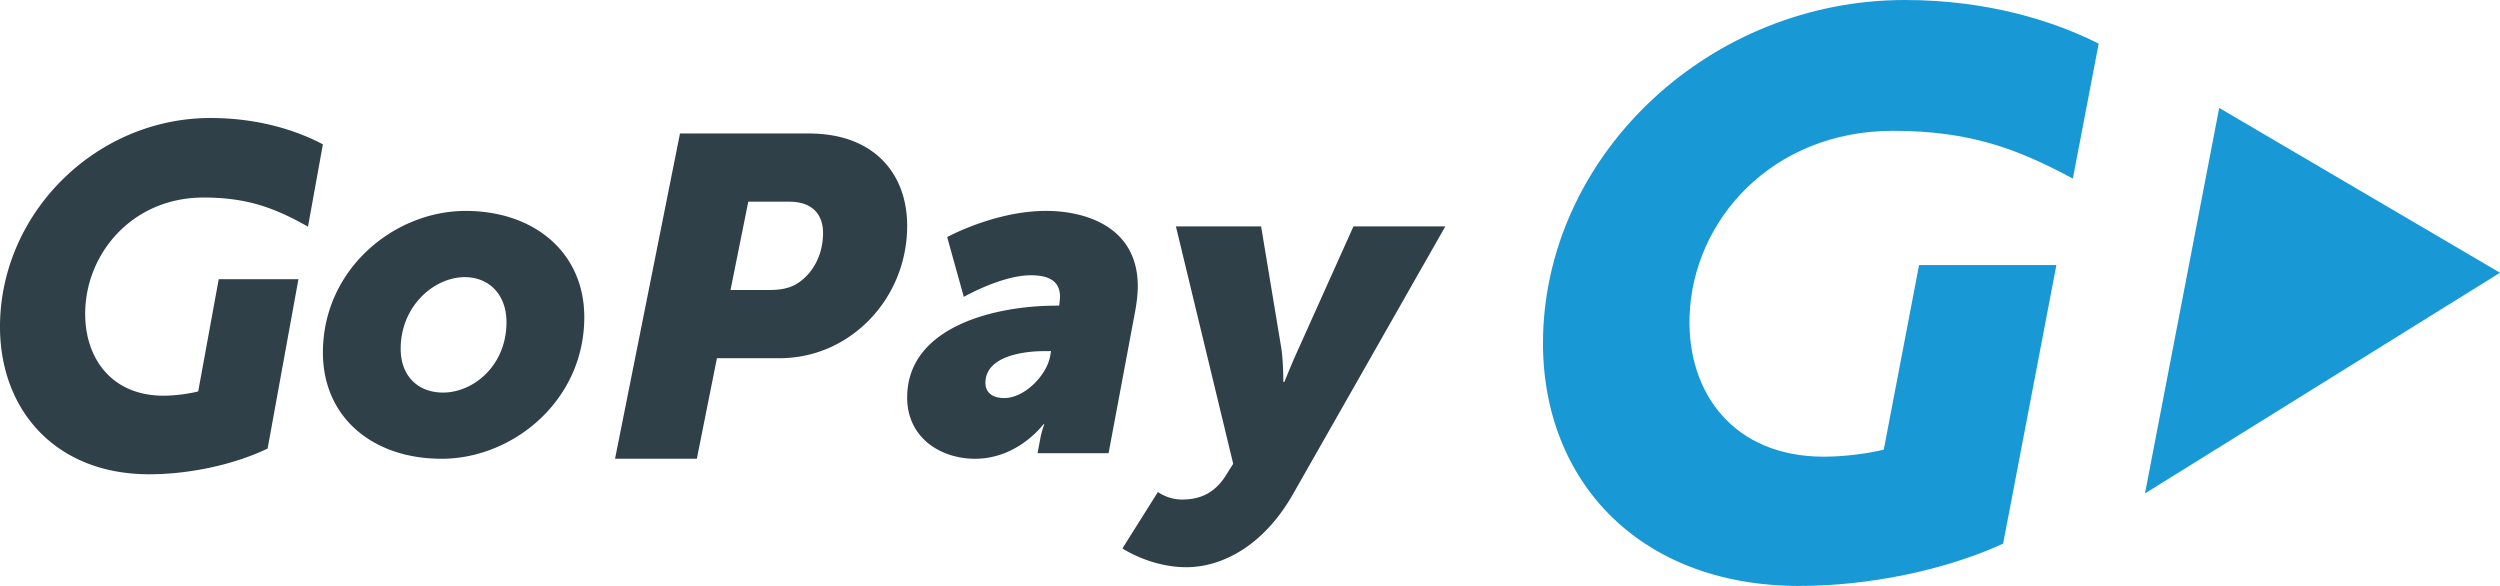 <?xml version="1.0" encoding="UTF-8"?>
<svg width="128" height="30" version="1.1" viewBox="0 0 128 30" xmlns="http://www.w3.org/2000/svg"><g transform="translate(0 -1092.5)"><path d="m22.677 1112.6c1.571 0 3.255-1.389 3.255-3.603 0-1.437-0.91-2.307-2.139-2.307-1.547 0-3.278 1.459-3.278 3.672 0 1.413 0.911 2.237 2.163 2.237m1.162-9.3c3.527 0 6.076 2.143 6.076 5.438 0 4.286-3.664 7.252-7.305 7.252-3.529 0-6.078-2.12-6.078-5.439 0-4.261 3.642-7.251 7.307-7.251m15.595 4.048c0.527 0 1.03-0.093 1.413-0.351 0.789-0.512 1.292-1.467 1.292-2.562 0-0.979-0.574-1.607-1.722-1.607h-2.106l-0.909 4.52zm-4.619-8.014h6.534c1.006 0 1.867 0.163 2.608 0.512 1.604 0.745 2.489 2.282 2.489 4.216 0 2.796-1.626 5.172-3.924 6.218a6.326 6.313 0 0 1-2.633 0.561h-3.183l-1.029 5.147h-4.188zm16.604 13.547c1.035 0 2.163-1.153 2.348-2.142l0.046-0.26h-0.369c-0.852 0-2.991 0.189-2.991 1.625 0 0.447 0.298 0.777 0.966 0.777m2.646-4.732h0.162c0.023-0.165 0.045-0.377 0.045-0.448 0-0.8-0.552-1.106-1.496-1.106-1.496 0-3.43 1.106-3.43 1.106l-0.852-3.061s2.44-1.341 5.065-1.341c2.002 0 4.695 0.8 4.695 3.861 0 0.354-0.046 0.753-0.116 1.177l-1.38 7.369h-3.637l0.138-0.729c0.069-0.4 0.207-0.753 0.207-0.753h-0.046s-1.289 1.766-3.498 1.766c-1.772 0-3.476-1.083-3.476-3.131 0-3.674 4.582-4.708 7.619-4.708m6.456 9.926c0.728 0 1.601-0.193 2.254-1.253l0.364-0.578-2.933-12.152h4.362l1.018 6.137c0.121 0.674 0.121 1.829 0.121 1.829h0.049s0.437-1.084 0.751-1.757l2.788-6.209h4.704l-7.805 13.717c-1.552 2.72-3.709 3.731-5.455 3.731-1.842 0-3.272-0.962-3.272-0.962l1.817-2.888s0.508 0.386 1.236 0.386m-52.883-1.294c-4.881 0-7.768-3.414-7.634-7.852 0.171-5.683 5.006-10.389 10.775-10.389 2.475 0 4.437 0.651 5.753 1.348l-0.763 4.214c-1.65-0.928-3.058-1.49-5.345-1.49-3.597 0-5.97 2.781-6.06 5.779-0.072 2.39 1.316 4.366 4.002 4.366 0.607 0 1.311-0.098 1.782-0.219l1.051-5.746h4.081l-1.578 8.672c-1.731 0.83-4.01 1.317-6.065 1.317" fill="#2f4049" stroke-width="1.006"/><path d="m92.133 1122.5c-8.391 0-13.355-5.615-13.125-12.914 0.294-9.346 8.609-17.086 18.526-17.086 4.255 0 7.655 1.09 9.918 2.234l-1.322 6.911c-2.836-1.527-5.274-2.447-9.208-2.447-6.182 0-10.263 4.573-10.417 9.505-0.124 3.929 2.264 7.179 6.881 7.179 1.044 0 2.253-0.16 3.063-0.36l1.807-9.451 7.031 1e-3 -2.727 14.262c-2.974 1.364-6.894 2.166-10.427 2.166m35.867-16.036-14.377-8.438-3.8 19.737z" fill="#1899d6" stroke-width="1.005"/></g></svg>
